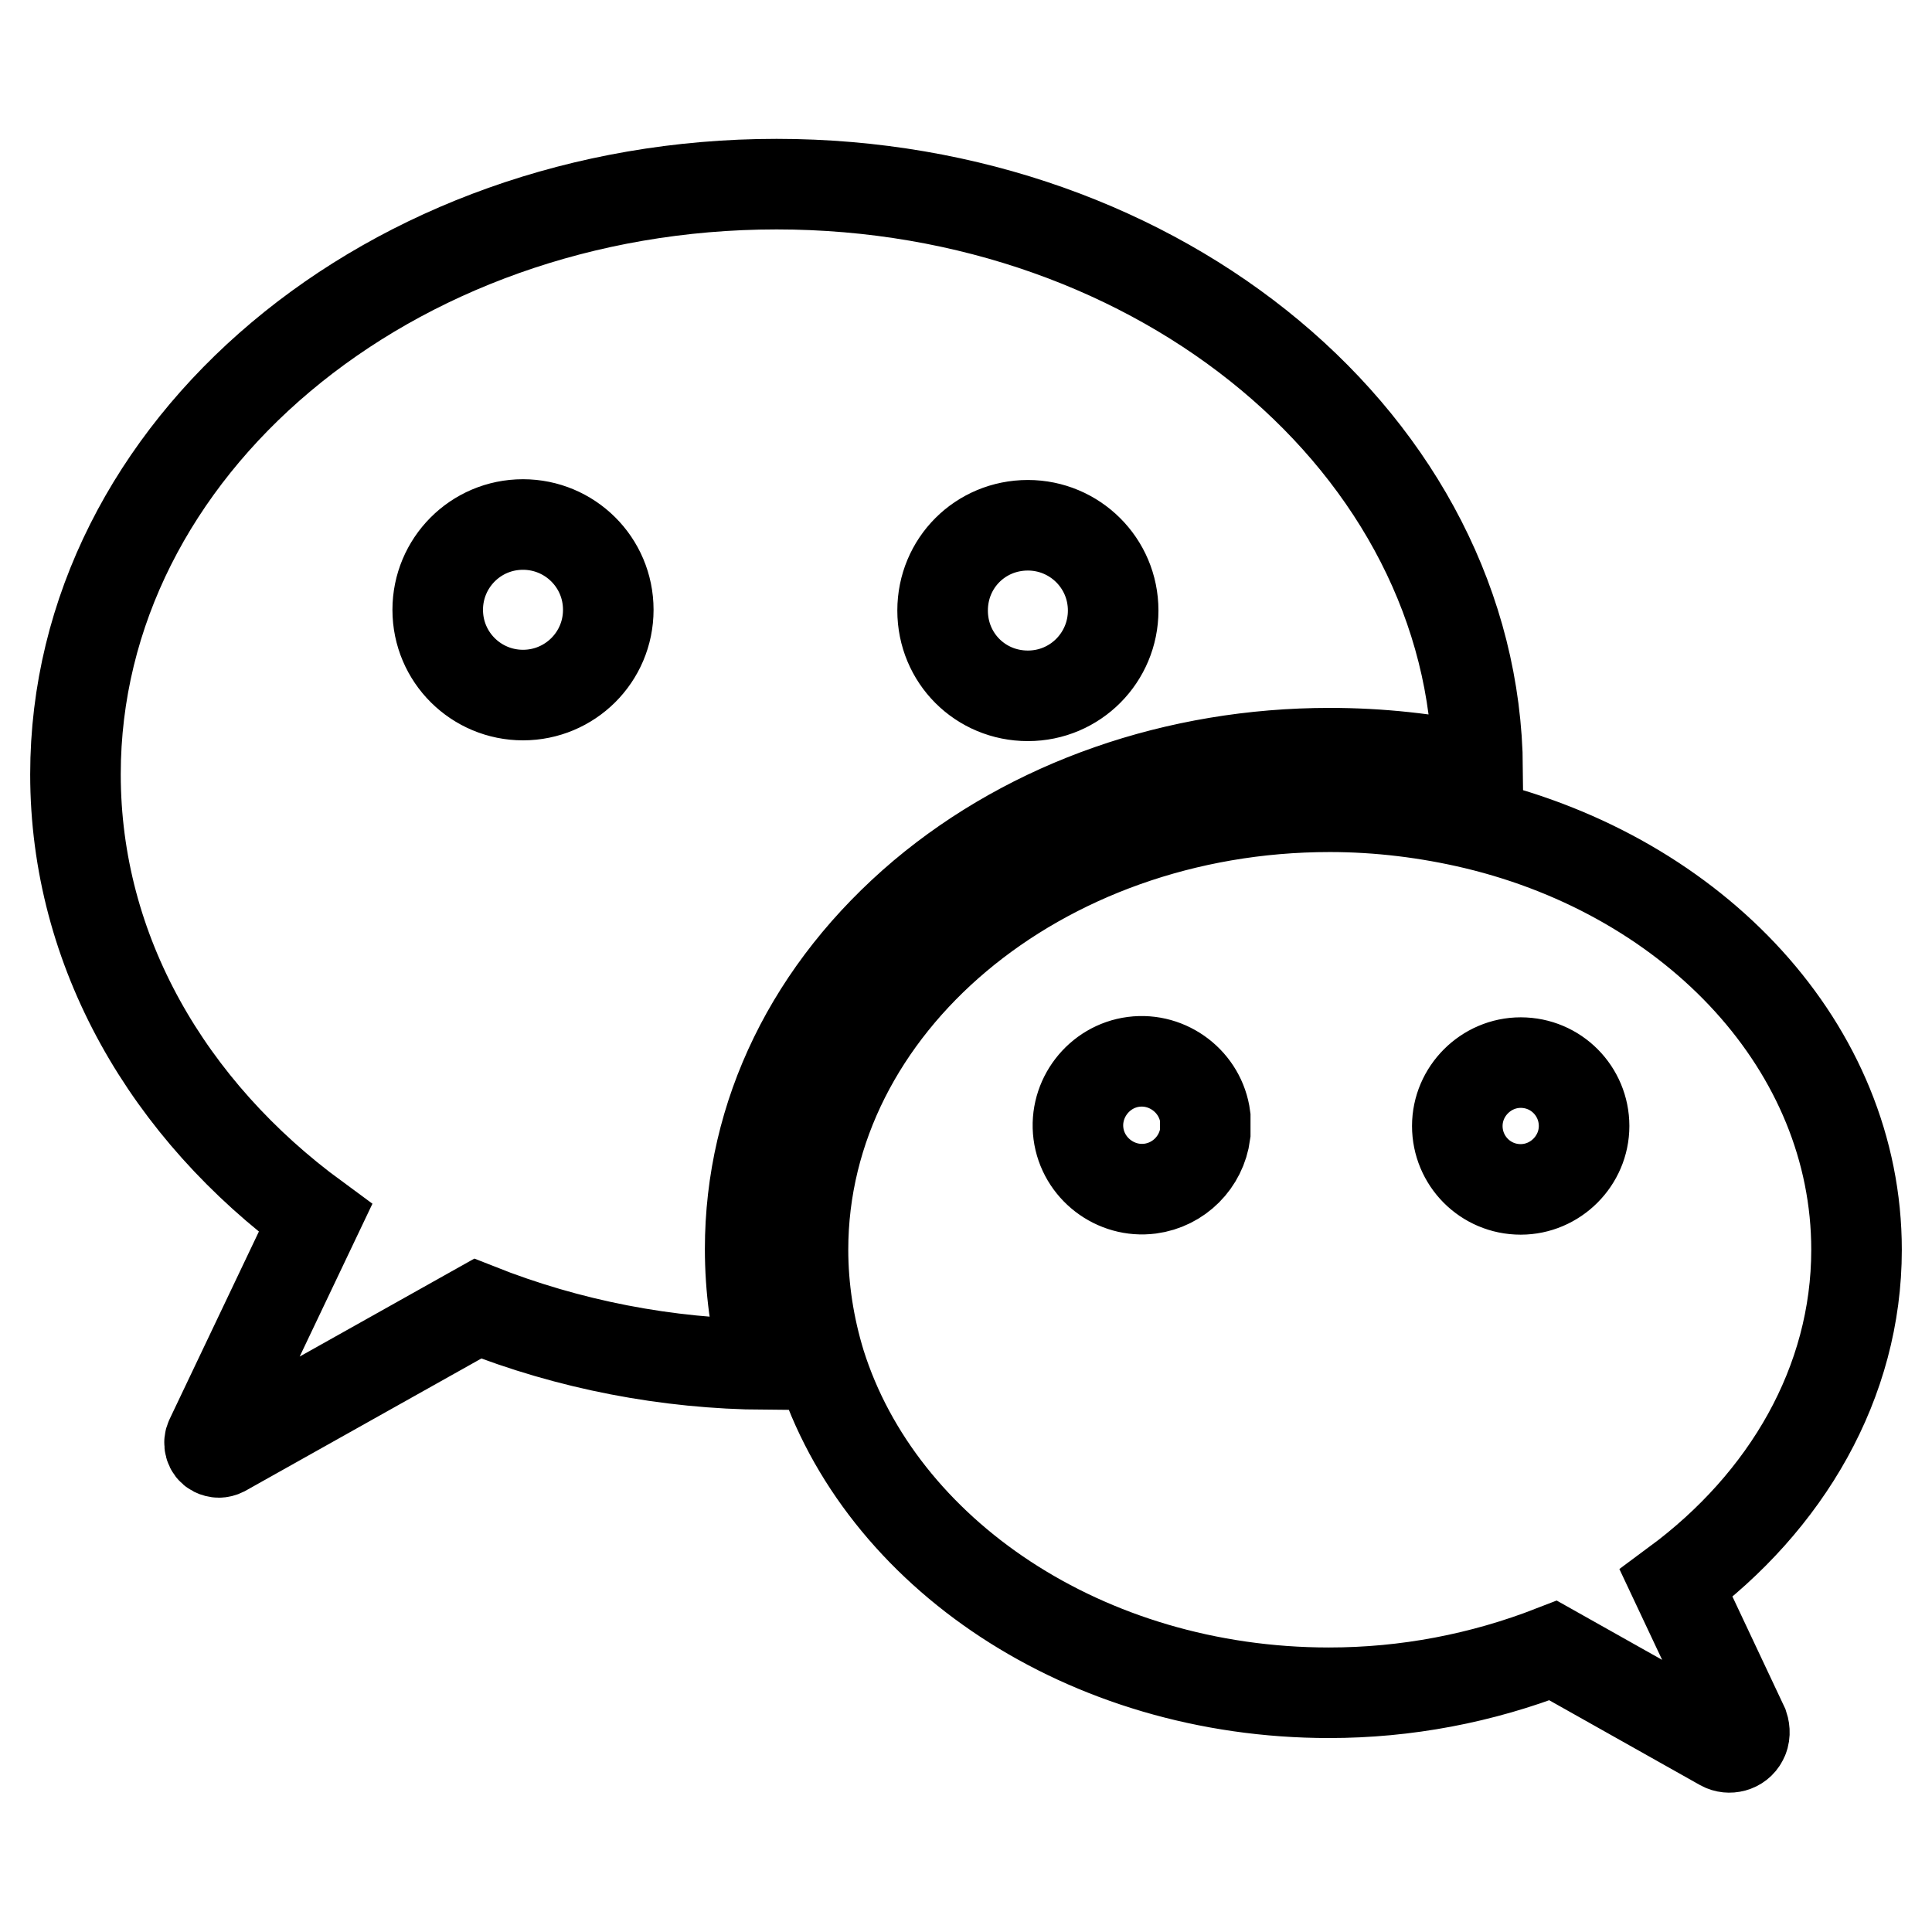 <?xml version="1.0" encoding="utf-8"?>
<!-- Svg Vector Icons : http://www.onlinewebfonts.com/icon -->
<!DOCTYPE svg PUBLIC "-//W3C//DTD SVG 1.1//EN" "http://www.w3.org/Graphics/SVG/1.1/DTD/svg11.dtd">
<svg version="1.1" xmlns="http://www.w3.org/2000/svg" xmlns:xlink="http://www.w3.org/1999/xlink" x="0px" y="0px" viewBox="0 0 256 256" enable-background="new 0 0 256 256" xml:space="preserve">
<g> <path stroke-width="12" fill-opacity="0" stroke="#000000"  d="M99.4,165.5c0-17.8,8.1-34.4,22.9-46.9c14.4-12.1,33.6-18.8,53.9-18.8c6.6,0,13.2,0.7,19.6,2.1 c-0.4-42.8-41.9-77.5-92.9-77.5c-51.3,0-92.9,35-92.9,78.2c0,23.5,12.3,44.5,31.8,58.8l-13.9,29.2c-0.3,0.6-0.1,1.4,0.5,1.7 c0.4,0.2,0.8,0.2,1.2,0l33.7-18.9l0,0c12.1,4.8,25.1,7.3,38.1,7.4C100.1,175.8,99.4,170.7,99.4,165.5z M136.2,69.6 c6.2,0,11.3,5,11.3,11.3c0,6.2-5,11.3-11.3,11.3s-11.3-5-11.3-11.3C124.9,74.6,129.9,69.6,136.2,69.6L136.2,69.6z M69.3,92.1 c-6.2,0-11.3-5-11.3-11.3c0-6.2,5-11.3,11.3-11.3c6.2,0,11.3,5,11.3,11.3C80.6,87.1,75.5,92.1,69.3,92.1L69.3,92.1z M222.1,209.8 c14.6-10.8,23.9-26.6,23.9-44.2c0-26.7-21.3-49.4-50.5-56.4c-6.3-1.5-12.8-2.3-19.3-2.3c-38.5,0-69.8,26.3-69.8,58.7 c0,5.1,0.8,10.2,2.3,15.1c7.9,25.1,35.1,43.6,67.4,43.6c10.2,0,20.2-1.9,29.7-5.6l22.4,12.6c0.9,0.5,2.2,0.2,2.7-0.8 c0.3-0.5,0.3-1.2,0.1-1.8L222.1,209.8L222.1,209.8z M159.7,150.2c-0.5,3.8-3.5,6.8-7.3,7.3c-4.6,0.6-8.9-2.7-9.5-7.3 c-0.6-4.6,2.7-8.9,7.3-9.5c4.6-0.6,8.9,2.7,9.5,7.3C159.7,148.8,159.7,149.5,159.7,150.2L159.7,150.2z M201.5,157.6 c-4.7,0-8.4-3.8-8.4-8.4s3.8-8.4,8.4-8.4c4.7,0,8.4,3.8,8.4,8.4S206.1,157.6,201.5,157.6z"/></g>
</svg>